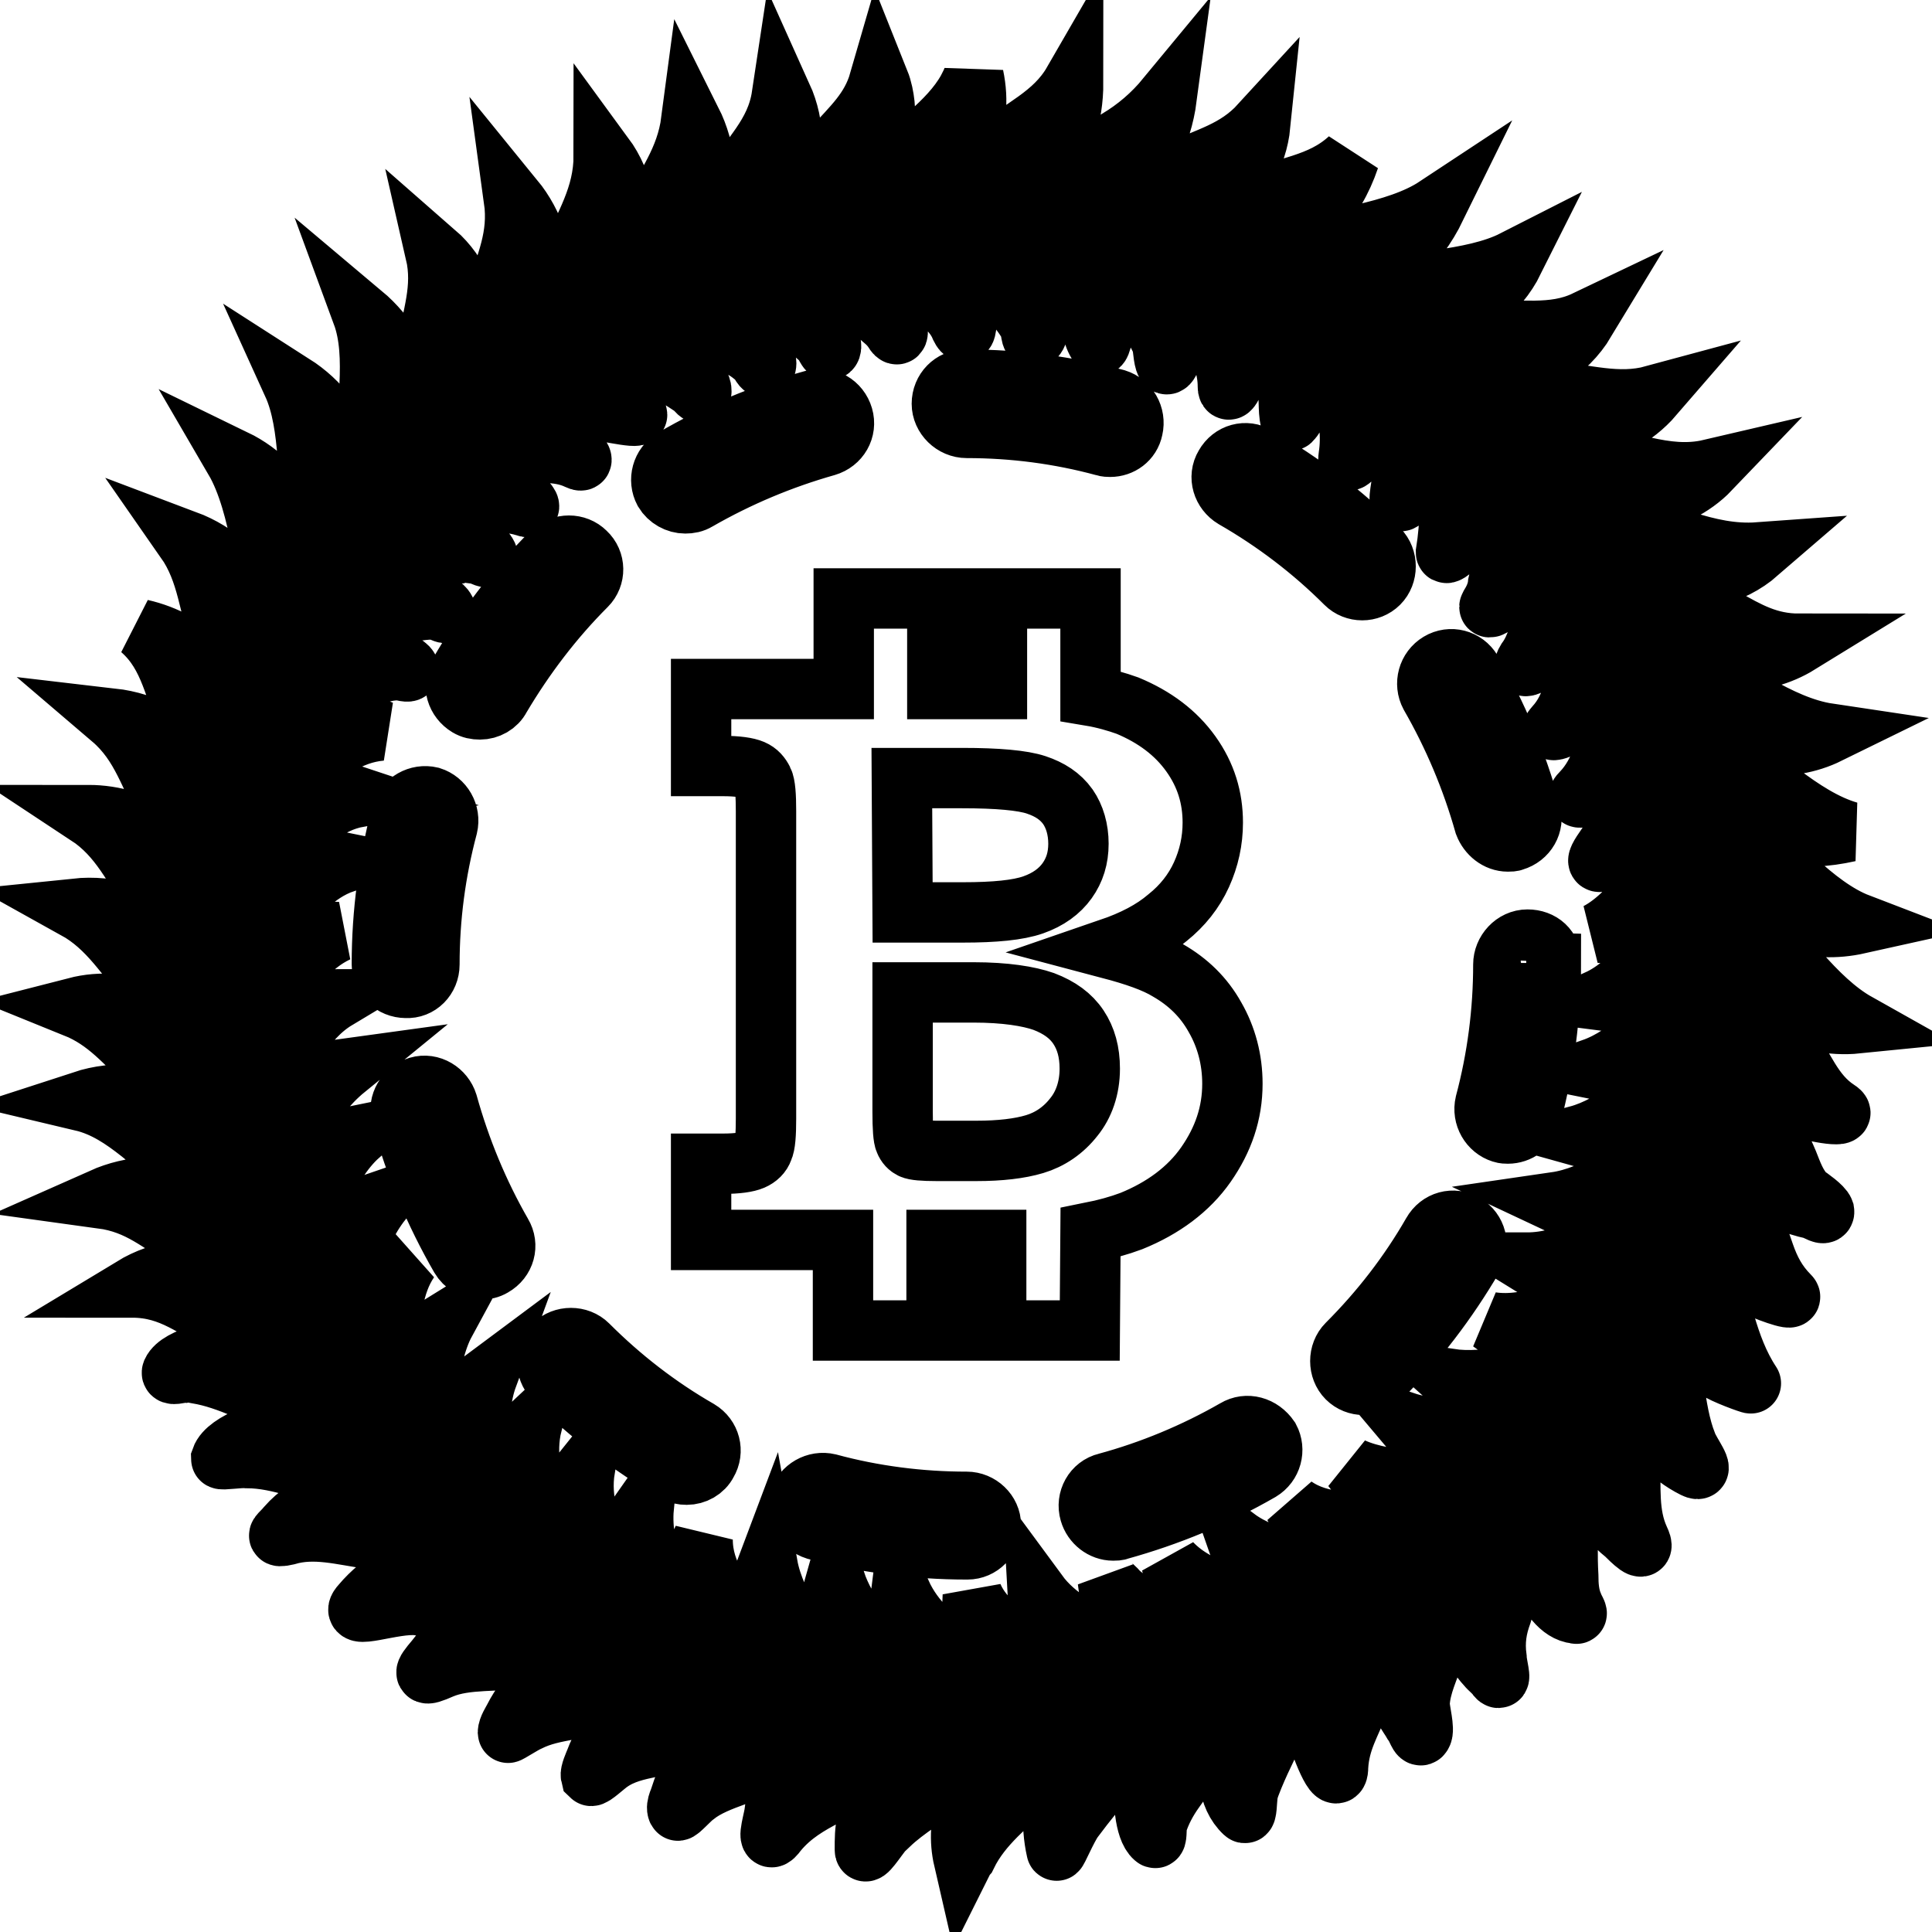 <?xml version="1.0" encoding="utf-8"?>
<!-- Svg Vector Icons : http://www.onlinewebfonts.com/icon -->
<!DOCTYPE svg PUBLIC "-//W3C//DTD SVG 1.1//EN" "http://www.w3.org/Graphics/SVG/1.1/DTD/svg11.dtd">
<svg version="1.1" xmlns="http://www.w3.org/2000/svg" xmlns:xlink="http://www.w3.org/1999/xlink" x="0px" y="0px" viewBox="0 0 256 256" enable-background="new 0 0 256 256" xml:space="preserve">
<g><g><g><path stroke-width="8" fill-opacity="0" stroke="#000000"  d="M66.5,163.5c0.9,1.5,0.4,3.4-1.2,4.3c-0.5,0.3-1,0.4-1.6,0.4c-1.1,0-2.1-0.6-2.7-1.6c-3.4-5.9-6-12.1-7.8-18.7c-0.5-1.7,0.6-3.4,2.2-3.9c1.7-0.5,3.4,0.6,3.9,2.2C61,152.3,63.4,158.1,66.5,163.5z M77.6,73.2c-1.2-1.2-3.2-1.2-4.5,0c-4.8,4.8-8.9,10.2-12.3,16.1c-0.9,1.5-0.3,3.4,1.2,4.3c0.5,0.3,1,0.4,1.6,0.4c1.1,0,2.2-0.6,2.7-1.6C69.5,87,73.3,82,77.7,77.6C78.9,76.4,78.9,74.4,77.6,73.2z M92.6,189.5c-5.4-3.1-10.3-6.9-14.7-11.3c-1.2-1.2-3.3-1.2-4.5,0c-1.2,1.3-1.2,3.2,0,4.5c4.8,4.8,10.2,8.9,16,12.3c0.5,0.3,1,0.4,1.6,0.4c1.1,0,2.2-0.6,2.7-1.6C94.6,192.3,94.1,190.4,92.6,189.5z M56.9,127.8c0-6.2,0.8-12.3,2.4-18.3c0.4-1.7-0.6-3.4-2.2-3.9c-1.7-0.4-3.4,0.6-3.9,2.2c-1.7,6.5-2.6,13.2-2.6,19.9v0.1c0,1.7,1.4,3.1,3.2,3.1C55.5,131,56.9,129.6,56.9,127.8z M128.1,199c-6.2,0-12.4-0.8-18.3-2.4c-1.7-0.4-3.4,0.6-3.9,2.2c-0.4,1.7,0.6,3.4,2.2,3.9c6.5,1.7,13.2,2.6,20,2.6h0.1c1.7,0,3.1-1.4,3.1-3.2C131.3,200.4,129.8,199,128.1,199z M128.1,56.7c6.2,0,12.3,0.8,18.2,2.4c0.3,0.1,0.6,0.1,0.8,0.1c1.4,0,2.7-0.9,3-2.4c0.4-1.7-0.6-3.4-2.2-3.9c-6.4-1.7-13.1-2.6-19.8-2.6h-0.2c-1.7,0-3.1,1.4-3.1,3.2C124.8,55.2,126.3,56.7,128.1,56.7z M90.8,66.7c0.6,0,1.1-0.1,1.6-0.4c5.4-3.1,11.1-5.5,17.1-7.2c1.7-0.5,2.7-2.2,2.2-3.9c-0.5-1.7-2.2-2.7-3.9-2.2c-6.5,1.8-12.8,4.4-18.6,7.8c-1.5,0.9-2,2.8-1.2,4.3C88.6,66.1,89.7,66.7,90.8,66.7z M194.1,162.2c-1.5-0.9-3.4-0.4-4.3,1.2c-3.1,5.4-6.9,10.3-11.3,14.7c-1.2,1.2-1.2,3.3,0,4.5c0.6,0.6,1.4,0.9,2.2,0.9c0.8,0,1.6-0.3,2.2-0.9c4.8-4.8,8.9-10.2,12.3-16C196.1,165,195.6,163.1,194.1,162.2z M199.8,111.5c0.3,0,0.6,0,0.8-0.1c1.7-0.5,2.7-2.2,2.2-3.9c-1.8-6.5-4.4-12.8-7.8-18.6c-0.9-1.5-2.8-2-4.3-1.1c-1.5,0.9-2,2.8-1.2,4.3c3.1,5.4,5.5,11.1,7.2,17.1C197.2,110.5,198.4,111.5,199.8,111.5z M202.4,124.5c-1.8,0-3.2,1.6-3.2,3.3c0,6.2-0.8,12.4-2.4,18.4c-0.4,1.7,0.6,3.4,2.2,3.9c0.3,0.1,0.6,0.1,0.8,0.1c1.4,0,2.7-0.9,3.1-2.4c1.7-6.5,2.6-13.3,2.6-20.2l-3.2-0.1h3.2C205.6,125.7,204.2,124.5,202.4,124.5z M180.5,78.2c0.8,0,1.6-0.3,2.2-0.9c1.2-1.2,1.2-3.3,0-4.5c-4.8-4.8-10.2-8.9-16.1-12.3c-1.5-0.9-3.4-0.4-4.3,1.2c-0.9,1.5-0.3,3.4,1.2,4.3c5.4,3.1,10.4,6.9,14.8,11.3C178.9,77.9,179.7,78.2,180.5,78.2z M163.7,189.4c-5.4,3.1-11.2,5.5-17.1,7.1c-1.7,0.4-2.7,2.2-2.2,3.9c0.4,1.4,1.7,2.4,3.1,2.4c0.3,0,0.6,0,0.8-0.1c6.5-1.8,12.8-4.4,18.7-7.8c1.5-0.9,2-2.8,1.2-4.3C167.1,189,165.2,188.5,163.7,189.4z M144.4,176.3h-12.4v-12c-0.3,0-0.6,0-0.9,0h-7v12h-12.4v-12H92.9v-10.1h2.9c1.9,0,3.2-0.2,3.9-0.5c0.7-0.3,1.2-0.8,1.4-1.4c0.3-0.6,0.4-2,0.4-4.1v-40.7c0-2.1-0.1-3.5-0.4-4.1c-0.3-0.6-0.7-1.1-1.4-1.4c-0.7-0.3-2-0.5-3.9-0.5h-2.9V91.3h18.9v-12h12.4v12h7.9v-12h12.4v12.9c1.8,0.3,3.5,0.8,4.9,1.3c3.6,1.5,6.4,3.6,8.4,6.4c2,2.8,2.9,5.8,2.9,9.1c0,2.4-0.5,4.7-1.5,6.9c-1,2.2-2.5,4.1-4.5,5.7c-2,1.7-4.5,3-7.7,4.1c3.4,0.9,6,1.8,7.8,2.9c2.6,1.5,4.7,3.5,6.2,6.2c1.5,2.6,2.3,5.6,2.3,8.8c0,3.9-1.2,7.4-3.5,10.7c-2.3,3.3-5.7,5.8-9.9,7.5c-1.6,0.6-3.4,1.1-5.4,1.5L144.4,176.3L144.4,176.3L144.4,176.3z M119.6,120.9h8c4.2,0,7.3-0.3,9.3-1c2-0.7,3.5-1.8,4.5-3.2c1-1.4,1.5-3,1.5-4.9c0-1.9-0.5-3.6-1.4-4.9c-1-1.4-2.4-2.3-4.2-2.9c-1.8-0.6-5.1-0.9-9.8-0.9h-8L119.6,120.9L119.6,120.9z M144.4,141.6c0-2.2-0.5-4-1.5-5.5c-1-1.5-2.5-2.6-4.6-3.4c-2-0.7-5.1-1.2-9.3-1.2h-9.4v15.8c0,2.2,0.1,3.5,0.3,3.9c0.2,0.5,0.5,0.8,0.9,1c0.4,0.2,1.5,0.3,3.3,0.3h5.3c3.1,0,5.7-0.3,7.7-0.9c2-0.6,3.8-1.8,5.2-3.6C143.6,146.4,144.4,144.2,144.4,141.6z M228.3,121.6c0.1,1.9-0.3,5.8,1,7.4c2.3,3.3,5.3,6.2,7.5,9.3c2.3,3,3.3,6.6,6.7,8.8c1.9,1.2-4.3,0.1-5.6-0.7c-2.9-1.6-5.6-3.7-7.4-6.7c-0.8-1.2-1.2-2.6-1.5-4.1c-0.1-0.7-0.1-1.3-0.3-2c-0.1-0.3,0-1.2-0.3-1c-0.6,0.4-0.1,5.1-0.3,6c-0.3,1.1,1.5,3.3,2.2,4.3c2.5,3.8,4.9,7,6.6,11.1c0.6,1.5,1.1,3,2.3,4.3c0.6,0.4,2.3,1.6,2.5,2.2c0.1,0.6-0.9-0.1-1.5-0.3c-4.8-1-8.6-3.8-11-8.2c-1-1.8-1.7-3.6-1.9-5.8c0-0.6,0-1.1,0-1.8c0-0.4,0.3-1.7,0.1-1.2c-0.3,1.4-1.6,5.2-1.2,6.6c0.4,1.7,1.7,3.4,2.5,4.9c2.1,3.8,3.7,7.3,5.1,11.5c0.7,2,1.6,3.8,3.3,5.5c0.8,0.8-3.6-0.8-4.8-1.5c-4-2.3-7.4-7.8-7.3-12.3c0-0.7,0.6-3.2,0.1-3.7c-0.4-0.7-0.3,1.4-0.6,2.1c-0.3,1.1-0.6,2-1,3c-0.7,2.3,1.5,5.9,2.5,7.9c2.2,5.4,2.7,11.1,6,16.1c0.1,0.1-3.6-1.2-4.7-2c-3.6-2.5-6.5-7.8-6.5-12.2c0-1.3,0.8-3,0.6-4.3c0-0.6-0.3,0.8-0.4,1.4c-0.3,0.7-0.7,1.5-0.9,2.2c-1.2,2.5-0.3,4.5,0.4,7.3c1.2,4.5,1.2,11.1,3,15.6c0.4,1.2,2.6,4,1,3.2c-6.6-3.3-9.7-11-7.8-18.2c1.2-4.1-2.7,3.4-2.5,5.5c0.6,4,1.5,7.5,1.8,11.5c0.1,3.8-0.3,7.3,1.2,10.6c1.1,2.3-1.1,0.1-1.8-0.6c-3.4-2.7-5.2-6.5-5.5-11c-0.1-2.2,0-4,0.7-5.8c0.3-1,1.6-3.2,0.8-2.3c-1.4,1.4-2.5,3.2-3.6,4.7c0,0,0,0,0.1,0c-0.6,0.6-0.1,2.7-0.1,3.6c0.3,5.4-0.3,11.1,0,16.3c0,1.3,0.1,2.6,0.6,3.8c0.1,0.4,0.8,1.4,0.4,1.2c-4.1-0.4-6.3-9.2-6.5-12.2c-0.1-3.2,2.7-9.1,1.8-8.1c-5.5,5.1-3,13.6-5.1,20.3c-0.7,1.9-1,3.7-0.7,5.9c0,0.8,0.7,3.2,0.1,2.5c-0.4-0.6-1-1-1.4-1.5c-4.1-4.4-4.1-12.5-1.4-17.5c0.3-0.6,0.6-1.1,1-1.5c0.4-0.4,1.3-1.5,1-1.2c-2,1.1-4.7,3.9-5.2,6.9c-0.8,3.8-1.2,7.8-2.3,11.4c-0.7,2.3-1.9,4.5-2,7c0,0.8,0.7,3.4,0.3,4c-0.3,0.6-0.7-1-1.1-1.4c-0.4-0.7-0.8-1.2-1.1-1.8c-1.9-3.4-1.9-7.8-1-11.9c0.6-2.3,1.7-3.8,3.2-5.6c0.6-0.6,2-1.6,1.4-1.5c-3.4,0.1-6,5.2-6.7,8c-1,3.3-1.8,6.6-3,9.9c-1.1,2.9-2.6,5.1-2.8,8.6c0,3.2-2.6-3.3-2.9-5.2c-0.4-3.7,0.6-7.3,2-10.3c0.7-1.4,5.1-5.2,3.2-4.3c-3,1.6-4.4,2.3-5.8,5.2c-2.3,5.3-5.5,10.6-7.7,15.9c-0.3,0.8-0.7,1.6-0.8,2.5c-0.1,0.7-0.1,2.6-0.4,2.3c-4.7-4.4-0.4-14.7,2.2-18.1c0.8-1.1,2.2-2.1,3.3-2.7c0.1-0.1,0.2-0.1,0.3-0.2c-3,1.3-5.3,1.8-7,4.7c-2.8,4.6-4.9,8.9-8.1,13.3c-1,1.4-1.8,2.9-2.3,4.5c-0.1,0.6,0,2.1-0.3,1.8c-1.4-1.2-1.5-5.4-1.4-7.3c0.4-3.7,2.3-8.2,5.2-10.6c1.1-0.8,3.3-1.5,4.1-2.6c0-0.1-0.4,0.1-0.6,0.3c-0.6,0-1.2,0.4-1.8,0.6c-3,1.1-3.8,1.2-5.8,4c-1.5,2.2-3.2,4.1-4.9,6.2c-1.9,2.3-3.9,4.7-5.6,7c-0.8,1.1-2.2,4.4-2.2,4.1c-1.6-7.1,1.2-14,7.5-17.7c0,0,0.1-0.1,0.3-0.1c0.7-0.4,1.2-0.7,1.9-1c0.2-0.1,0.6-0.2,0.9-0.2c-1,0.1-1.9,0.3-2.8,0.5c-4.9,1.4-6.5,4.8-10.8,9.1c-3.4,3.4-6.9,5.9-8.9,10c-0.1,0.1-0.3,0.4-0.4,0.6c-0.6-2.6-0.4-5.1,0.4-7.3c0.8-2.9,2.6-5.3,4.8-7.4c1.1-1,2.2-1.8,3.4-2.3c1.4-0.6,4.4-1.4,2.9-1.1c-2.2,0.1-4.7-0.1-6.3,1c-1.8,1.1-3.3,2.7-4.8,4.4c-0.8,0.8-1.7,1.7-2.6,2.3c-2.5,2-5.4,3.6-7.7,5.8c-0.3,0.1-0.4,0.3-0.7,0.6c-1.1,1.4-2.5,3.6-2.5,2.7c0-1.4,0-2.6,0.3-3.8c0.4-1.8,1.2-3.6,2.2-5.1c2.3-3.4,5.9-5.9,10.1-6.9c0.3-0.1,0.6-0.1,0.8-0.3c0.7-0.1,0.6-0.3,0-0.3c-1.5-0.1-5.9,0.3-6.9,1c-1.4,0.9-2.7,2-4.1,3c-1.8,1.4-3.4,2.7-5.3,3.8c-0.7,0.5-1.5,1-2.2,1.4c-2.3,1.2-4.6,2.5-6.5,4.8c-1.6,2.2-0.6-1.1-0.4-2.3c0.4-4.1,3.3-7.1,6.9-9.2c2.3-1.4,5.1-2.3,7.5-2.7c0.3,0,0.4-0.1,0.7-0.1c-0.3,0-0.4,0-0.7,0c-2.9-0.4-5.3,0.1-7.5,0.9c-4.1,1.5-7.4,4.3-12.1,6c-1.9,0.7-3.8,1.4-5.3,2.6c-0.6,0.4-2.2,2.2-2.3,2c-0.3-0.6,0.4-1.7,0.4-2c2.5-7.7,8.9-11.1,17.3-11.1c-2.6-0.7-5.3-1.9-7.8-0.9c-4.4,1.9-8.6,4.4-13.4,5.6c-1.9,0.4-3.8,0.8-5.5,2c-0.6,0.4-2.3,2-2.5,1.8c-0.1-0.4,0.4-1.5,0.6-2c2.7-7.3,10.4-10,18.1-9.3c-2.5-1-5.1-2.6-7.5-1.8c-4.6,1.5-8.9,3.4-13.9,4.3c-2.1,0.4-3.8,0.7-5.6,1.6c-0.7,0.3-2.7,1.6-2.7,1.5c0-0.6,0.6-1.5,0.8-1.9c3.6-7.1,11.3-9.1,18.8-7.7c-1.7-0.8-3.8-2.3-5.6-2.7c-3.3-0.6-8.3,1.8-11.5,2.3c-3.8,0.7-8,0.1-11.3,1.5c-2.5,1.1-2.5,0.8-0.8-1.2c4.5-6,13.3-8,20.2-4.5c-1.4-0.8-4.5-3.6-6-3.6c-5.5,0-10.7,1.9-16.5,0.9c-3.2-0.4-9.6,2.2-7.5-0.1c5.5-6.5,13.3-6.6,20.7-3.4c-1.5-1.1-3-2.2-4.5-3.4c-0.8-0.6-0.8-1.5-1.8-1.5c-4.3-0.6-9.1,0.3-13.3-0.4c-3.7-0.5-7.3-1.6-11-0.5c-1.8,0.4-0.8-0.1,0-1.1c5.8-6.6,15.9-4.4,22.1,0c-1.3-1.2-2.6-2.3-3.7-3.6c-0.6-0.6-1.4-2-1.4-1.2c0-1.1-2.2-1-3.2-1.1c-2-0.3-4.1-0.4-6.3-0.7c-4.4-0.4-8.2-2.5-12.8-2.5c-0.9-0.1-3.4,0.3-3.4,0.1c0.8-2.3,6.5-4,8.5-4.3c6.3-0.7,10,1.8,14.3,5.1c-1.4-1.7-2.7-4.4-4.4-5.5c-2.2-1.5-6.4-1.8-9.2-2.5c-4.3-1-8-3.4-12.4-4.1c-0.6-0.1-1.2-0.3-1.9-0.1c-0.4,0-1.6,0.4-1.4-0.1c0.9-2,6.6-3.2,8.9-3c6.7,0.1,10.3,3.3,14.6,8c-1.5-2.2-3-5.5-4.5-7.1c-2.6-2.5-8.4-2.9-11.8-4.3c-4.3-1.9-7.1-4.8-12.5-4.8c8.1-4.9,16.9-1.4,22.2,5.8c-1-1.9-1.8-4.8-3.2-6.5c-2.3-2.7-8.1-3.6-11.3-5.5c-4.1-2.3-6.6-4.9-11.7-5.6c8.1-3.6,17.4-0.6,21.4,7.4c-0.6-1.5-1.4-4.8-2.3-6.3c-1.2-1.8-4.9-3.4-6.9-4.5c-5.1-2.9-8.9-8.1-14.8-9.5c9.2-3,17.3,2.3,20.6,10.4c-0.6-2-0.8-5.1-1.9-7.1c-1.7-3.2-7-5.1-9.6-7.7c-3.4-3.3-5.8-6.3-10-8c7-1.8,13.3,1.5,17.2,7.2c0.9,1.4,1.1,3.2,1.9,4.7c-0.3-2.2-0.7-4.4-1-6.6c-0.4-2.6-6.5-6.3-8.1-8.2c-3.4-3.8-5.5-7.7-10-10.2c9.7-1,16.5,5.8,17.9,14.8c-0.1-2.3-0.3-4.5-0.3-7c-0.1-3-5.3-6.7-7.1-9.2c-2.9-4-4.5-8.1-8.9-11c7.3,0,12.9,4.3,15.4,10.7c0.7,1.5,0.4,3.4,1,5.1c0-2.2,0.9-5.9-0.1-7.7c-1.6-3.2-3.8-5.9-5.6-8.8c-2.5-4.2-3.4-8.6-7.5-12.1c9.5,1.1,14.3,8.6,14.3,18.4c0.3-2.3,1.7-6.3,0.8-8.4c-1.1-3.2-3.2-6-4.7-9.2c-2.2-4.4-2.5-9.1-6.5-12.6c6.6,1.5,12.1,6.7,12.9,13.7c0.1,1.8-0.3,3.6-0.3,5.1c0.6-2,1.1-4.1,1.8-6c0.1-3.4-2.5-7.7-3.7-11c-1.8-4.8-1.8-9.3-4.8-13.6c8.5,3.2,12.5,11.8,9.7,21c1.1-2.7,3.3-5.9,2.6-8.8c-1.6-6.5-2.3-16.9-5.8-22.9c7,3.4,11.4,11.7,8.4,19.9c-0.9,2.9,0.8-1.3,1.4-2.2c1.7-2.7,1.4-4.7,0.8-8.1c-1.1-6.2-0.4-14.1-2.9-19.6c7.5,4.8,9.1,12.9,6,21.3c1.2-1.7,2.5-3.3,3.6-4.8c0,0,0,0-0.1,0c1-0.6,0.3-4.9,0.3-6.2c-0.3-6.6,1.5-13.9-0.6-19.6c6.9,5.8,8.1,14.8,3,22.5c1.4-1.5,3.7-3.3,4.6-5.2c1.7-3,0.6-8.9,1-12.5c0.6-4.5,2.2-8.1,1.1-12.9c6.3,5.5,6.7,16.6,0.7,22.5c1.7-1.4,4-2.9,5.2-4.7c1.9-2.9,1.2-8.6,2.2-12.1c1.2-4.4,3-7.7,2.3-12.8c5.3,6.5,5.3,16.6-1.2,22.4c1.1-1,4.9-2.9,5.4-4.1c1.2-3.3,1.9-7,3.3-10.4c1.8-4.5,4.4-8.2,4.4-13.7c5.5,7.5,2.2,17-4.7,22.5c1.8-1.1,5.8-2.6,6.7-4.5c1.6-3,2.6-6.5,4-9.6c2.2-4.5,4.9-7.7,5.6-13c4,8,1.1,17-6.2,21.5c1.9-0.8,3.8-1.8,5.9-2.5c0,0,0,0-0.1,0c1.8,0,4.9-8.8,5.6-9.9c2.5-4.4,6-7.1,6.8-12.4c3.7,8.2-0.8,16.1-7.7,20.4c2.5-0.8,5.3-1.1,7-3.3c2.3-3,4.1-6.5,6.7-9.3c0.1-0.3,0.4-0.6,0.7-0.8c2.7-3,5.1-5.1,6.2-8.9c0.4,1,0.6,2.1,0.7,3c0.1,1.1,0.1,2.2,0,3.2c-0.6,4.7-3.7,8.6-7.5,11.4c-1.1,0.7-2.3,1.4-3.6,1.9c1.1-0.3,2.3-0.7,3.6-0.8c1-0.1,1.9-0.3,2.7-0.3c1.1,0,3.8-4.1,4.8-5.5c0.1-0.1,0.3-0.3,0.3-0.4c3.3-4.1,8.2-6.9,10.7-11.4c0.3-0.6,0.6-1.1,0.8-1.8c0.7,3.3,0.3,6.3-0.8,8.9c-2,4.2-6.1,7.4-10.6,9.2c5.6,0,7.8-1.8,10.7-4.7c0.9-1,2-2,3.3-3.3c3.7-3.3,8-4.8,10.6-9.3c0,9.3-5.3,14.7-13.9,16.7c1.1,0,2.3,0,3.6,0.1c0.4,0,0.8,0,1.1,0c0.7,0,1.1,0.1,1.3,0.1c1.4-0.2,3.4-2.3,4.3-3.1c3-2.2,6.3-4.1,9.5-6.2c2.5-1.5,4.6-3.3,6.5-5.6c-0.7,5.2-2.9,9.3-6.5,11.9c-2.3,1.8-5.3,2.9-8.9,3.4c1.8,0.3,4.3,1.1,5.9,0.8c1-0.1,2-0.6,3-1.1c2.7-1.4,5.5-3.8,7.8-5.1c4.1-2,7.8-2.7,11.1-6.3c-0.9,8.8-8.6,13.1-17.4,13.3c2,0.6,4.1,1.1,6,1.5c2.3,0.6,8-3.6,10.2-4.5c4.5-2.2,9.1-2.2,13-5.8c-2,5.9-5.8,10-12.2,11.7c-1.8,0.6-3.6-0.1-5.5,0.1c-2,0.1,1.8,0.8,2.6,1.2c2.7,1,3.8,0.4,6.6-0.6c6-1.8,14.7-2.5,20-6c-2.7,5.5-6.7,9.3-13.4,10c-2.2,0.1-3.8-0.7-5.9-0.7c-2.3-0.1,1.8,1.1,2.6,1.5c2.6,1.2,3.7,1,6.6,0.4c6-1.3,14.9-1.3,20.4-4.1c-2.2,4.4-6,7.1-10.8,8.1c-2.5,0.6-5.1,0.6-7.4-0.1c-0.7-0.3-1.1-0.6-1.8-0.6c-0.3-0.1-1-0.7-0.8-0.3c0.1,0.8,1.3,0.7,1.9,1.1c4.8,3,8.4,1.7,14.4,1.2c5.2-0.4,9.6,0.7,14-1.4c-2.6,4.3-6.7,6.6-11.7,7.1c-3.3,0.4-10.7-2.9-8.2-1c1.4,1,2.7,2.6,4.4,2.9c3.3,0.4,7,0,10.4,0.3c5.1,0.4,9.3,1.9,14.1,0.6c-5.1,5.9-14.1,7.3-20.9,3c-0.3-0.1-0.8-0.8-1.2-1c-0.7-0.1,0.7,0.7,0.8,0.8c1,1,1.9,1.9,2.9,2.9c1.8,1.9,5.9,1.7,8.5,1.9c6,0.7,11.4,3.6,17.4,2.2c-4.6,4.8-13.2,6.5-19.1,2.5c-1.4-1-3.7-2.9-2.5-1.6c0.6,0.6,3.6,4.9,3.6,4.3c0,0.6,4.4,1.2,5.1,1.4c6.5,1.4,12.4,4.9,19.3,4.4c-3.7,3.2-8.2,4.1-13.3,3c-2.5-0.6-4.5-1.4-6.4-3c-0.4-0.4-1.3-1.2-1.7-1.5c2.2,2.4,2.1,4.4,5.4,5.8c3.7,1.5,8,2.3,11.4,4.4c3.2,1.8,5.9,3.4,10,3.4c-5.2,3.2-11.4,2.9-16.7-0.1c-1.7-1-2.6-2.6-4.1-3.8c-1.8-1.4,0.6,1.8,1,2.6c1.2,2.5,2.5,3,4.9,4.3c5.9,2.7,12.1,7.9,18.8,8.9c-5.5,2.7-11.7,1.8-16.5-1.8c-1.7-1.1-2.3-2.9-3.7-4.1c-1.5-1.2,0.4,1.9,0.7,2.7c0.9,2.7,2.3,3.4,4.7,4.8c5.3,3.4,11.2,9.6,17.5,11.4c-6.3,1.4-11.5,0.6-16.2-3.8c-1.6-1.6-2.2-3.4-3.4-5.1c-1.5-1.8,0.3,2.1,0.6,3c0.7,2.9,1.6,3.6,4,5.2c5.1,4,10.3,10.6,16.3,12.9c-6.3,1.4-11.8-0.6-15.8-5.2c-1.4-1.7-1.7-3.4-2.7-5.1c-1.2-1.8,0,1.9,0.1,2.9c0.6,2.9,1.5,4,3.4,5.9c4.8,4.7,9.1,11.5,14.8,14.7c-7,0.7-13.6-3-16.3-9.2c-0.4-0.8-0.7-1.8-0.8-2.6C228.6,122.8,228.3,120.7,228.3,121.6z M227.5,123.3c0-0.6,0-1.1,0-1.5c-0.3-2.3-0.3-1.2-0.6-0.1c-1.8,7.1-7.5,11.8-15.2,10.8c4.8-2.2,7.4-7.1,11.5-10.6c1.2-1,3.2-2.3,4-3.7c0.7-1.4-0.6-4.1-0.8-5.8c0-0.6-0.1-1.1-0.3-1.6c-0.4-2.9-0.3-1.1-0.4,0.3c-1.1,7.4-6.2,12.5-14,12.5c5.1-2.7,8.8-9.7,12.5-14.3c1.9-2.3-0.6-13.3-0.8-8c-0.6,6.2-4.9,12.5-11.4,12.9c-1.1,0.1,2.3-3.7,3.4-5.9c2.3-4.8,8.2-9.1,6.3-14.4c-0.8-2.3-2.2-6.7-1.9-4.3c0.4,6.5-1.7,12.8-7.7,15.1c-0.9,0.4-4,1.8-2.5,0.3c2.6-2.7,3.1-6.2,4.6-9.5c1.5-3,5.1-6.7,4-9.9c-0.7-1.8-1.9-4.1-2.9-5.8c-0.7-1.2,0.4,3.7,0.1,5.5c-0.6,4.1-2.6,7.8-6.2,10c-0.6,0.3-4.4,2.3-3.2,1c2.5-2.7,2.7-6,3.8-9.5c1-2.5,2.3-4.8,3.3-7.4c0.1-0.4,0.8-1.6,0.7-1.9c-0.3-1.4-1.9-3.2-2.7-4.4c-0.1-0.4-0.4-0.7-0.7-1.1c-2.2-3.4-0.4,0.8-0.3,2.6c0.3,2.2-0.1,4.4-0.8,6.2c-0.8,2.3-2.3,4.7-4.5,6c-1,0.6-3.6,2.5-2.5,0.7c2.5-3.4,2.3-9.1,3.8-13.2c0.3-1,2-4.5,1.8-5.8c-0.6-1.8-3.8-5.8-5.7-7c-0.4-0.3,0.3,0.7,0.4,1.2c0.4,0.7,0.8,1.4,1.1,2c1.2,4.1,0.1,9.2-2.2,12.4c-0.8,1.1-4.6,4.1-4.1,3.2c0.5-0.8,1-1.8,1.1-2.9c1-4.1,0.8-8.9,1.7-12.9c0.4-2.2,1.3-3.8-0.3-5.5c-1.5-1.7-6.9-7.4-4-2.7c1.7,2.5,1.8,6.2,1.1,9.3c-0.4,1.9-1.1,3.6-2.4,5.1c-0.5,0.7-3,3-3,2.5c0.6-3.7,0.6-7.9,0.8-12.1c0.3-2.3,1.7-7.7-0.1-9.2c-1.9-1.6-3.9-3.3-5.9-4.7c-0.4-0.1,0.4,0.6,0.7,1c0.3,0.4,0.6,0.8,1,1.4c1,1.5,1.4,2.9,1.7,4.8c0.7,4.7-0.7,8.9-4,11.9c-0.8,0.7,0.1-2.3,0.1-4c-0.1-2-0.8-3.7-0.9-5.8c-0.3-3.2,0.3-6.7-0.3-9.9c-0.1-1.6-2.8-2.6-3.7-3.3c-1.2-0.8-2.6-1.8-4-2.3c-0.6-0.3,0.7,0.8,1.1,1.4c1.2,1.4,2.3,2.6,3,4.3c1.3,3.3,1.5,8.4-0.1,11.5c-0.3,0.4-2.6,4.1-2.3,2.3c0.9-5.6-1.8-11.1-2.6-16.7c-0.1-0.7-0.1-3.2-0.7-3.7c-0.4-0.4-3.8-1.8-4.8-2.3c-4.8-2.2,2,3.2,3,8.2c0.3,2.2,0.1,4.5-0.6,6.5c-0.3,0.7-2,3.6-2,3.2c-0.4-1.5,0-3.3-0.6-4.8c-1.5-4.5-2.9-9.1-4.3-13.9c-0.9-3.1-5.9-2.5-8.3-4.1c4.8,3.9,8.3,9,6.4,15.8c-0.1,0.6-1.5,4.1-1.5,2.5c0-4.8-3.3-8.1-4.7-12.2c-1-2.7-1.2-6.2-4-7.3c-1-0.4-5.1-1.8-6.5-1.9c-0.4,0-0.6,0.1,0,0.7c0.3,0.1,0.7,0.4,1.4,0.8c3,1.9,5,4.4,6.2,7.7c0.7,1.9,1.1,4.1,0.6,6.3c-0.1,0.8-0.8,3.4-1.2,2.9c-0.4-0.8-0.3-2.1-0.6-2.9c-1.1-2.7-3.6-5.1-4.8-7.5c-0.7-1.1-1.1-2.2-1.5-3c-1.4-3-2.5-4.9-6.7-5.6c-1.7-0.3-3.3-1.5-4.5-0.6c-0.3,0.3,0.6,0.3,0.9,0.4c0.8,0.4,1.7,0.8,2.5,1.2c2,1.2,3.7,2.9,4.8,4.9c1.2,2,1.9,4.5,1.8,7.3c0,1-0.6,3.7-0.8,3.3c-0.9-1.2-0.9-3-2-4.4c-3-4-5.7-7.7-8.4-11.7c-1.3-1.6-4.6-1.6-7.3-1.5c-1,0-1.9,0.1-2.6,0.1c0.8,0.3,1.6,0.6,2.6,1c4.4,1.8,7.8,4.5,9.2,9.7c0.1,0.7,1,5.2,0,5.8c-0.6,0.3-0.4-1.1-0.7-1.6c-0.7-1.3-1.7-2.5-2.7-3.6c-2.2-2.1-4-4.1-5.8-6.2c-1.1-1.2-2.2-2.6-3.4-3.8c-1.4-1.6-4.8-1.3-7.5-0.7c-0.7,0.1-1.5,0.3-2,0.3c0.7,0.1,1.4,0.4,2,0.6c3.3,1,5.9,2.2,8.4,5.2c1.2,1.8,2.3,3.7,2.5,6c0,0.3,0,0.8,0.1,1.4v1.1c-0.1,0.6-0.3,0.8-0.7,0c-1.2-3-4.4-4.4-6.7-6.5c-1.1-1-2.2-2.5-3.6-3.8c-1.8-1.9-3.8-3.7-6-3.4c-0.6,0.1-1,0.3-1.5,0.3c-1.8,0.3-3.6,0.7-5.3,1.2c1.9,0.1,3.7,0.4,5.3,0.8c2.2,0.7,4.3,1.8,6,3.7c0.6,0.7,1.1,1.4,1.5,2c0.7,1.1,1.2,2.3,1.5,3.6c0.3,1,0.9,4.2-0.1,2.5c-0.4-0.6-0.8-1-1.4-1.5c-2.1-1.9-4.8-3-7.1-4.8c-0.1,0-0.3-0.1-0.4-0.3c-2.5-2-5.8-6-8.6-5.2c-2.3,0.7-4.5,1.5-6.7,2.3c5.8-0.8,11,1.8,13.9,6.5c0.3,0.3,1,1.8,1.5,3.2c0.4,1,0.7,2,0.4,2.3c-0.1,0.1-0.3,0.1-0.4-0.1c-0.1-0.1-0.4-0.8-0.6-1c-0.6-0.6-1.2-1.1-1.8-1.5c-2.2-1.5-4.8-2.3-7.1-3.7c-2.2-1.2-6-5.1-8.5-4.8c-2.6,0.3-5.2,2.3-7.5,3.4c5.8-1.1,11.4,0.1,15,4.7c0.6,0.7,3,4.4,2.3,5.3c-0.3,0.4-0.7-0.7-1-1c-0.7-0.6-1.2-1-1.9-1.4c-2.2-1.3-5.1-1.8-7.4-2.7c-2.5-1.1-6.3-4.1-9.1-4c-2.3,0.3-5.2,2.9-7.1,4.1c5.5-1.2,11.1-1,15.1,3.3c0.6,0.7,3.3,4.2,2.9,5.1c-0.3,0.4-0.7-0.6-1.2-0.8c-0.6-0.4-1.2-0.8-1.9-1.2c-2.3-1-5.3-1.1-7.7-1.9c-2.9-0.8-6.2-3-9.1-3.2c-1.8-0.1-5.6,4.1-7.1,5.2c6.6-2.3,14.9-2.3,18.5,4.8c0.4,0.7-5.2-0.7-8.6-1.1c-5.3-0.6-9.7-4-14-0.1c-1.2,1.2-2.6,2.3-4,3.6c4.9-2.5,10.7-3.4,15.8-0.1c1.1,0.7,4.7,4.5,3,3.7c-2.9-1.4-6-0.7-9.3-1c-4.8-0.3-9.5-2.6-12.7,1c-1.3,1.4-2.6,2.9-3.7,4.2c4.6-2.6,10-4.4,15.4-1.6c1.2,0.7,5.2,4.3,3.3,3.6c-3.4-1.1-6.9,0-10.6,0.1c-8.4,0.1-10.1-0.7-14.6,7c4.1-3.3,9.6-6.3,15.4-3.8c0.7,0.3,4.8,2.3,4.8,3.3c0,0.4-0.9-0.3-1.4-0.3c-0.8-0.1-1.7-0.3-2.3-0.1c-2.9,0-5.2,1.1-7.8,1.5c-3,0.6-8.4-0.3-10.1,1.9c-1.6,1.9-2.6,4.5-3.7,6.7c3.8-3.8,8.6-7,14.7-5.2c1,0.3,4.9,1.6,5.1,2.9c0.1,0.4-0.8-0.3-1.4-0.3c-0.7-0.1-1.5,0-2.3,0.1c-2.7,0.4-4.9,1.6-7.7,2.3c-2.5,0.7-8.1,0.6-9.6,2.7c-1.4,1.9-2,4.7-2.9,7c3.9-3.9,7.3-7.4,13.7-6.3c1,0.1,5.2,1.1,5.3,2.2c0,0.4-0.9,0-1.4,0c-0.8,0-1.5,0.1-2.2,0.3c-2.7,0.7-4.9,2.3-7.4,3.3c-2.5,0.8-7.7,1.1-9.1,3.3c-1.4,2.2-1.6,5.3-2.3,7.8c4.3-6.7,10.7-10.1,18.7-6.7c-4.4,0.4-6.9,2.9-10.6,4.8c-2.2,1.2-7.5,2.2-8.8,4.4c-1.2,1.9-0.9,5.6-1.4,8c3.2-7.1,10-11,17.8-8.4c-4.3,0.8-6.6,3.6-10,5.8c-2.1,1.4-7.1,2.9-8.2,5.1c-1.1,2.1-0.4,6.3-0.6,8.6c2.7-7.5,8.1-12.6,16.9-10.8c-4,1.4-5.9,4.3-9.3,6.9c-2.2,1.8-6.3,3.6-7.7,6c-0.9,1.5,0.3,6.5,0.4,8.4c1.9-8,6.9-12.6,15.7-12.1c-3.8,1.8-5.5,4.8-8.6,7.8c-2.1,2.2-5.2,4-6.9,6.5c-0.4,0.5,0.1,1.4,0.3,2c0.3,2.2,0.7,4.4,1,6.7c0.8-8.1,5.6-14.1,14.1-14.1c-4.5,2.7-6.5,7.9-10.1,11.9c-1.9,1.9-3.6,3.2-3.2,5.8c0.3,2.2,1.1,4.5,1.6,6.7c0.9-8.5,4.1-14,12.9-15.2c-4.9,4-7.7,10.4-11.1,15.5c-1.9,3,0.6,7,2,10.2c-0.7-8.5,2.5-15.2,10.9-16.9c-4.5,4-6.5,11.4-9.2,16.6c-1.7,3.2,1.1,6.6,2.9,9.5c-1.1-8.2,1.4-14.7,9.3-17.4c-3.8,4.8-5.3,11.9-7.4,17.4c-1.2,3.3,1.9,6.5,4,9.2c-2-8.1-0.7-14.7,7-18.7c-2.3,3.4-2.2,7.1-3.2,11.3c-0.6,2.7-3.3,7.4-1.9,9.9c1.1,2,3,4,4.7,5.8c-2.6-7.7-2.1-14.3,5.2-18.8c-2.6,4.8-2.7,13-3.4,18.5c-0.4,3.4,3.3,5.6,5.6,7.8c-2.9-7.3-3.6-13.9,3.4-19.1c-1.8,4.9-1.1,12.5-1.5,18.1c-0.3,4.3,3.9,5.8,6.7,8c-4.5-6.3-5.5-14,0.7-19.8c-1,4.1,0.1,7.4,0.7,11.5c0.3,2.7-0.7,7.4,0.6,9.6c1.1,1.9,5.2,3.3,7.1,4.4c-5.1-6-6.7-13-1.4-19.6c-0.7,4.4,0.8,7.5,1.8,11.4c0.7,3,0.6,6.5,1.5,9.5c0.1,0.6,0.9,0.4,1.5,0.7c2,1,4.1,2,6,3c-5.5-5.6-8-12.4-3-19.5c-0.6,6.3,3,12.8,4.6,18.4c1.1,4,5.9,3.4,9.1,5.1c-6.6-4.7-9.9-11.4-5.9-19.2c0,4.7,2.9,7.4,4.4,11.4c0.8,2,1.5,4.3,2.5,6.3c1.4,3.3,5.8,3.4,9.2,4.1c-6.7-4.3-10.6-10.2-7.5-18.4c1,5.6,5.5,11.1,8.2,16c0.1,0.3,0.3,0.6,0.4,0.8c1.2,2.3,4.2,2.6,7.1,2.7c0.8,0,1.6,0.1,2.3,0.1c-0.8-0.3-1.5-0.7-2.3-1.1c-5.6-3.3-8.8-8.9-6.7-16.3c1.4,4.1,4.3,7.3,6.7,10.7c0.7,0.8,1.2,1.6,1.8,2.6c0.9,1.8,1.8,3.8,4,4.2c1.6,0.3,3.4,0.1,5.1,0.3h0.2c0.7,0,1.5,0,2.3-0.1c-0.8-0.3-1.7-0.6-2.3-1c-6.3-2.6-10.1-7.3-9.1-15.2c1.8,3.9,4.4,5.6,7.4,8.8c0.6,0.7,1.1,1.4,1.7,1.9c2.9,3.6,3.6,5.6,10.2,5.1c0.9,0,1.8-0.3,2.6-0.4c-7.7-1.2-12.9-6.7-12.4-15c1.5,3.4,4.4,4.8,7.1,7.3c2.6,2.5,5.8,7.7,9.5,7.2c0.9-0.1,1.9-0.3,2.7-0.6c1.3-0.3,2.6-0.6,3.8-1c-1.3-0.1-2.6-0.3-3.8-0.7c-6-1.5-10.3-5.3-10.7-12.6c2.5,3.4,5.9,4.8,9.2,7c0.4,0.4,0.9,0.8,1.5,1.4c2,1.8,4.6,4.5,6.6,4.4c2.5-0.3,5.1-1.7,7.3-2.5c-6.3,0-11.4-2.3-13.9-7.1c-0.7-1.4-1.2-3-1.4-4.8c0.4,0.6,1,0.9,1.4,1.5c3.6,3,7.8,4.3,11.7,7c1.4,1,3.4,2.6,5.1,2.5c1.8-0.3,3.7-1.5,5.3-2.3c0.3-0.1,0.7-0.3,1-0.4c1.7-0.8,0.7-0.4-0.3-0.4c-7.7,1-13.9-3-15.8-10.3c3.8,4,9.6,4.5,14.1,6.9c1.4,0.7,3.7,2.3,5.2,2.2c1.5-0.3,3.3-1.9,4.6-2.7c0.4-0.1,0.7-0.4,1.1-0.6c1.5-1,1.2-0.8,0.3-0.6c-7.4,1.8-14.3-1.6-16.7-8.5c4.3,3.2,10,3.3,14.7,5.3c1.3,0.6,3.6,1.8,5.1,1.7c1.4-0.1,3.2-2.3,4.5-3.3c0.4-0.3,0.8-0.6,1.2-0.9c2.2-1.7,1-0.8-0.1-0.4c-7.1,2.7-14.3,0.1-17.7-6.6c3.6,2.5,7.7,1.9,11.9,2.7c2.3,0.6,4.4,1.2,6.6,1.8c3,0.6,10.8-7,6.6-4.7c-6.5,3.6-13.4,0.4-17.4-4.9c4.8,2.2,12.6,1.8,18,2.3c2.2,0.3,2.3,0.4,3.8-0.9c1.5-1.2,2.9-3,4.3-4.5c0.4-0.5,0.7-0.8,0-0.4c-6.9,4-13.9,3.7-19.2-2.6c5.4,1.8,12.2,0.6,18.2,0.6c3.7,0.1,6.2-3.7,7.6-6.7c0.4-0.8-0.3,0.1-0.6,0.3c-6.2,4.9-13.3,5.5-19.3,0.1c5.5,0.8,10-1.2,15.6-1.7c2.2-0.1,4.6,0,5.9-1.5c0.3-0.3,5.8-8.6,2.7-5.8c-5.4,5.3-12.6,6-18.6,1.5c5.3,0.8,10.3-2.2,15.4-3.2c1.9-0.3,4.5-0.4,5.5-1.9c0.6-0.6,4.1-8.6,2.3-6.2c-4.5,5.8-12.2,7.3-18.5,3.4c5.8,0,9.7-3.4,14.9-4.8c1.8-0.4,4.4-0.8,5.2-2.2c0.7-1,4.1-10.6,1.5-6.6c-4,6-10.8,8.9-17.8,5.6c5.5-0.8,9.5-4.4,14.3-6.5c1.5-0.7,4.4-1.5,5.1-2.9c0.8-1.5,0.8-4,1.1-5.6c0-0.4,0.1-0.8,0.1-1.2c0.3-1.9,0-0.8-0.3,0c-3.4,6.9-9.9,9.5-17.4,7.4c5.2-1.4,8.9-5.5,13.6-7.8c1.4-0.7,4-1.8,4.7-3.2c0.8-1.5,0.4-4,0.6-5.8c0-0.4,0-1,0-1.4c0.1-2.2-0.1-1-0.6,0.1c-2.7,6.9-8.4,10.8-16.3,9.2c5.1-1.8,8.4-6.2,12.6-9.3c1.2-0.8,3.7-2.2,4.4-3.6C228.5,127.5,227.6,124.9,227.5,123.3z"/></g><g></g><g></g><g></g><g></g><g></g><g></g><g></g><g></g><g></g><g></g><g></g><g></g><g></g><g></g><g></g></g></g>
</svg>